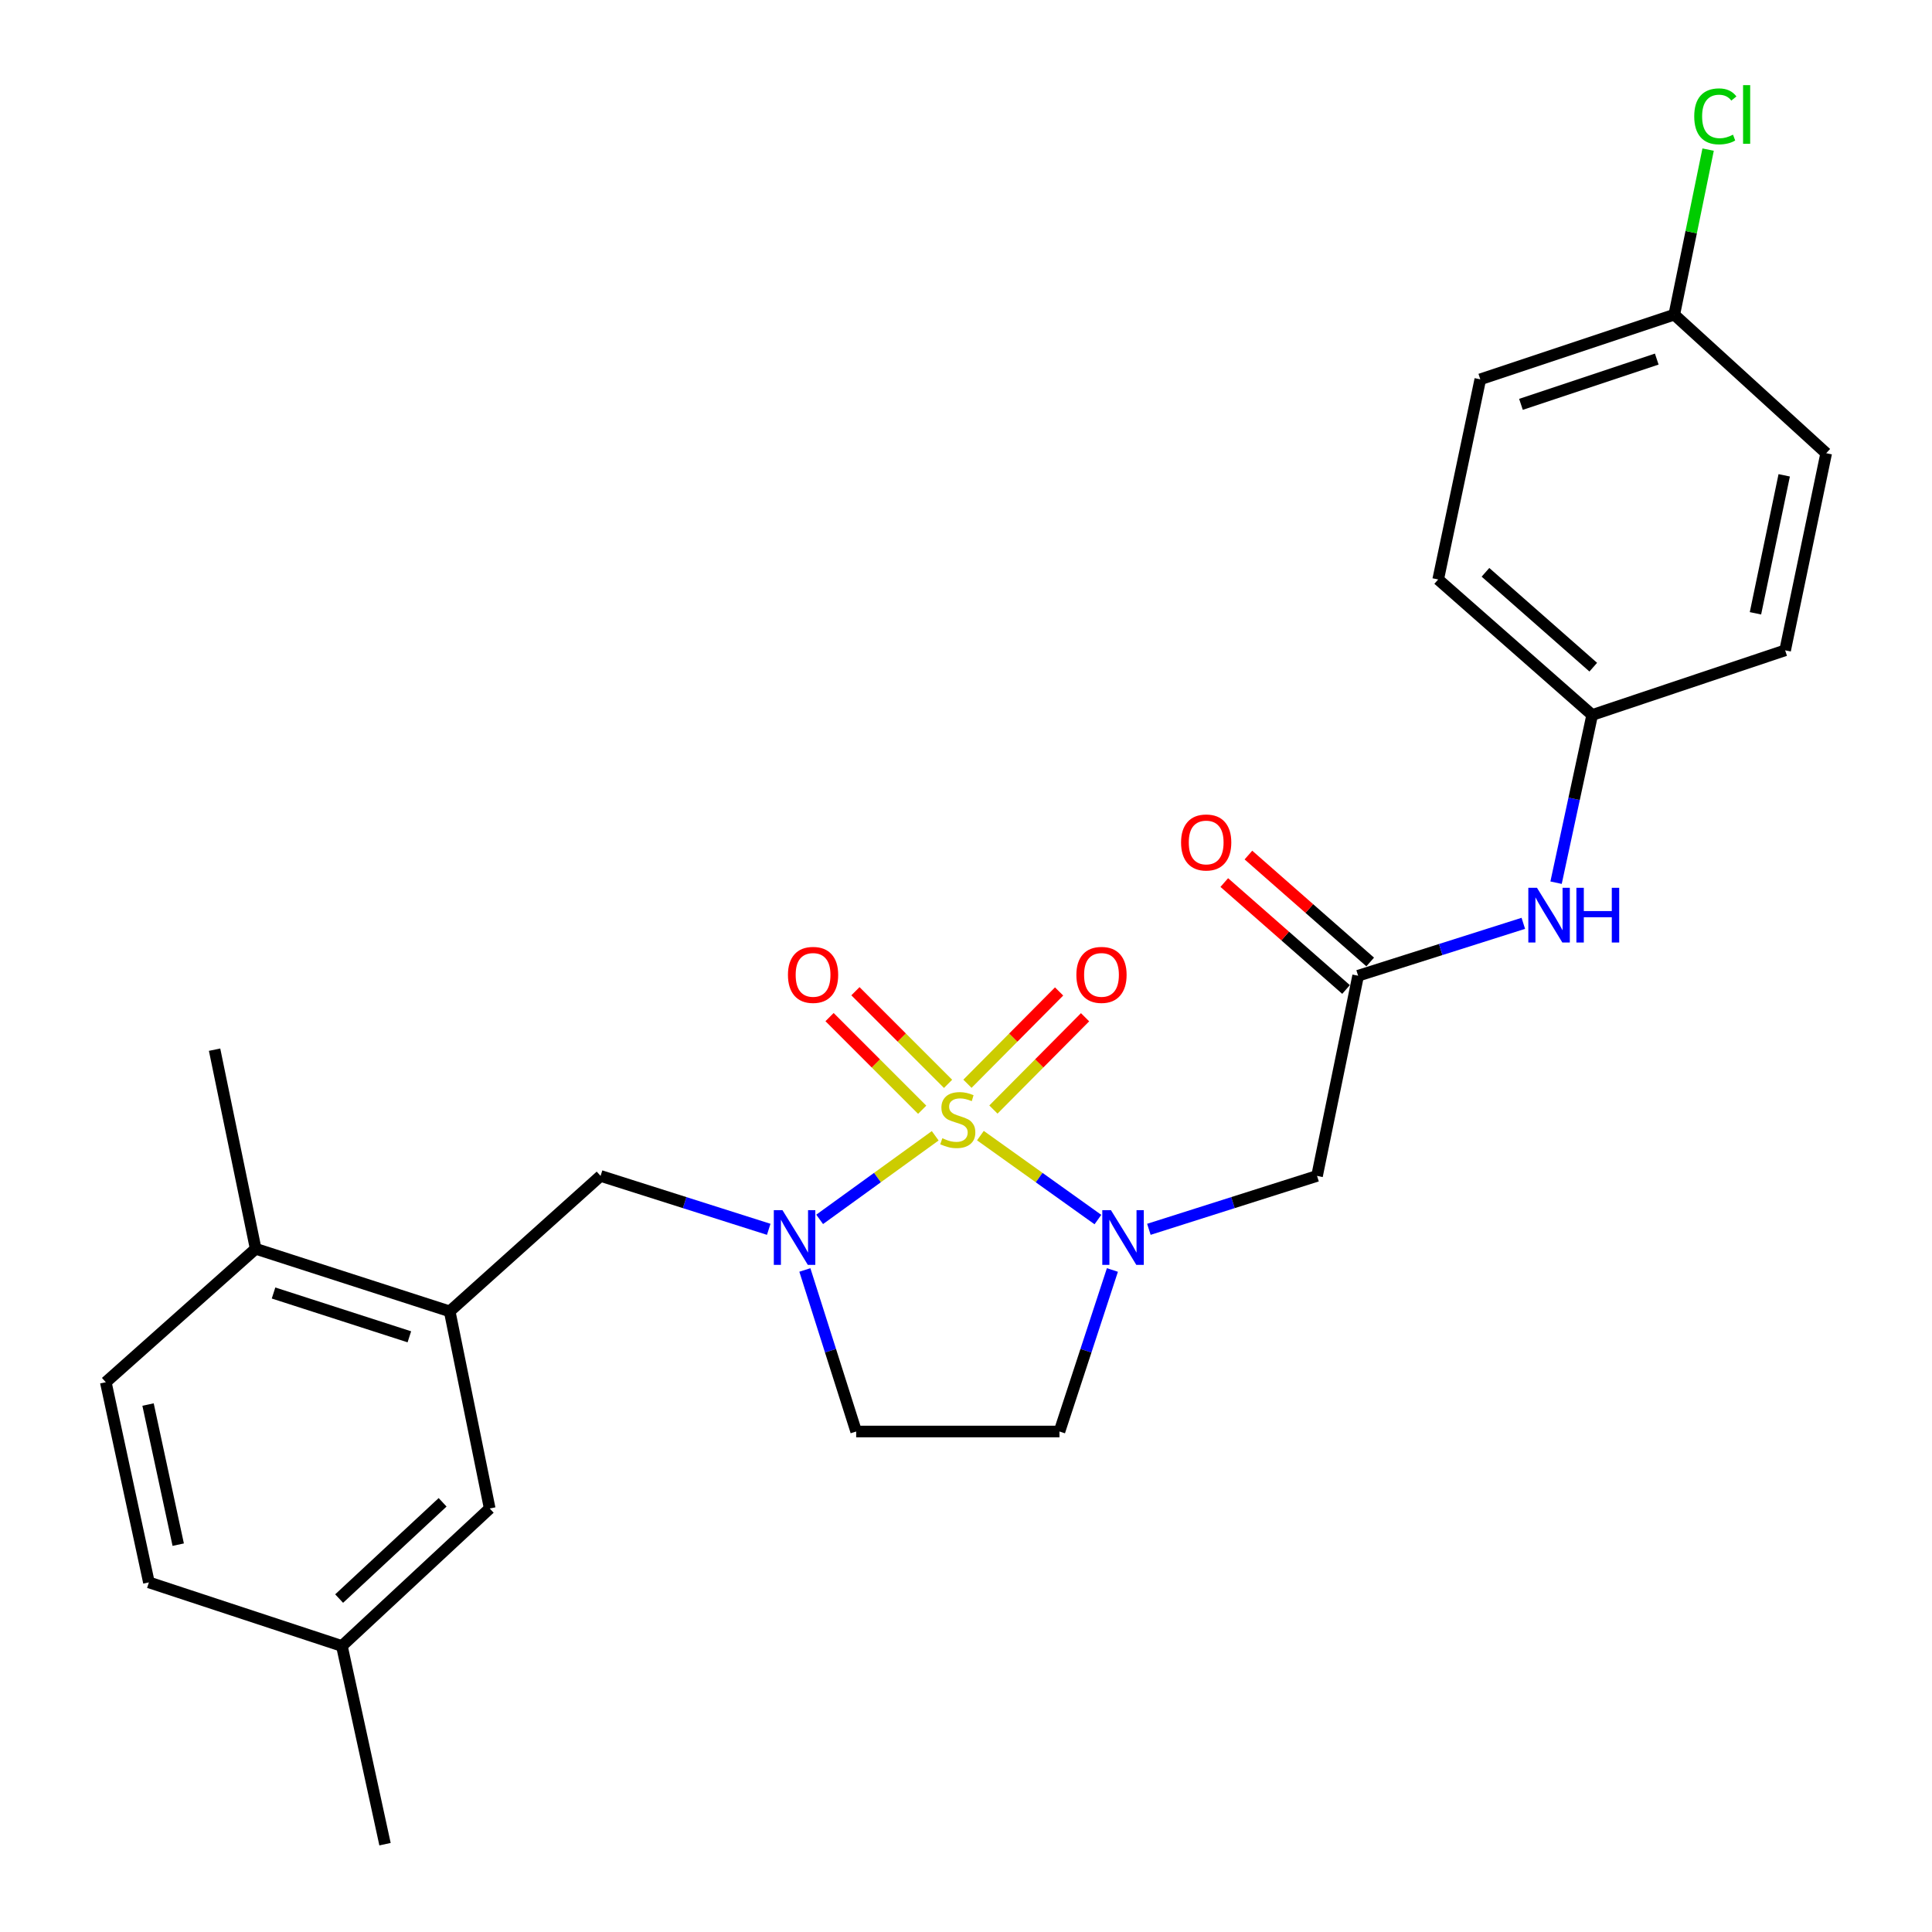 <?xml version='1.0' encoding='iso-8859-1'?>
<svg version='1.1' baseProfile='full'
              xmlns='http://www.w3.org/2000/svg'
                      xmlns:rdkit='http://www.rdkit.org/xml'
                      xmlns:xlink='http://www.w3.org/1999/xlink'
                  xml:space='preserve'
width='1000px' height='1000px' viewBox='0 0 1000 1000'>
<!-- END OF HEADER -->
<rect style='opacity:1.0;fill:#FFFFFF;stroke:none' width='1000' height='1000' x='0' y='0'> </rect>
<path class='bond-0' d='M 507.457,587.793 L 537.867,609.519' style='fill:none;fill-rule:evenodd;stroke:#CCCC00;stroke-width:6px;stroke-linecap:butt;stroke-linejoin:miter;stroke-opacity:1' />
<path class='bond-0' d='M 537.867,609.519 L 568.277,631.245' style='fill:none;fill-rule:evenodd;stroke:#0000FF;stroke-width:6px;stroke-linecap:butt;stroke-linejoin:miter;stroke-opacity:1' />
<path class='bond-1' d='M 484.062,587.881 L 454.156,609.513' style='fill:none;fill-rule:evenodd;stroke:#CCCC00;stroke-width:6px;stroke-linecap:butt;stroke-linejoin:miter;stroke-opacity:1' />
<path class='bond-1' d='M 454.156,609.513 L 424.25,631.146' style='fill:none;fill-rule:evenodd;stroke:#0000FF;stroke-width:6px;stroke-linecap:butt;stroke-linejoin:miter;stroke-opacity:1' />
<path class='bond-8' d='M 514.188,574.299 L 537.908,550.412' style='fill:none;fill-rule:evenodd;stroke:#CCCC00;stroke-width:6px;stroke-linecap:butt;stroke-linejoin:miter;stroke-opacity:1' />
<path class='bond-8' d='M 537.908,550.412 L 561.628,526.525' style='fill:none;fill-rule:evenodd;stroke:#FF0000;stroke-width:6px;stroke-linecap:butt;stroke-linejoin:miter;stroke-opacity:1' />
<path class='bond-8' d='M 500.747,560.952 L 524.466,537.065' style='fill:none;fill-rule:evenodd;stroke:#CCCC00;stroke-width:6px;stroke-linecap:butt;stroke-linejoin:miter;stroke-opacity:1' />
<path class='bond-8' d='M 524.466,537.065 L 548.186,513.177' style='fill:none;fill-rule:evenodd;stroke:#FF0000;stroke-width:6px;stroke-linecap:butt;stroke-linejoin:miter;stroke-opacity:1' />
<path class='bond-9' d='M 490.717,561.002 L 466.744,537.029' style='fill:none;fill-rule:evenodd;stroke:#CCCC00;stroke-width:6px;stroke-linecap:butt;stroke-linejoin:miter;stroke-opacity:1' />
<path class='bond-9' d='M 466.744,537.029 L 442.772,513.057' style='fill:none;fill-rule:evenodd;stroke:#FF0000;stroke-width:6px;stroke-linecap:butt;stroke-linejoin:miter;stroke-opacity:1' />
<path class='bond-9' d='M 477.323,574.397 L 453.35,550.424' style='fill:none;fill-rule:evenodd;stroke:#CCCC00;stroke-width:6px;stroke-linecap:butt;stroke-linejoin:miter;stroke-opacity:1' />
<path class='bond-9' d='M 453.35,550.424 L 429.377,526.451' style='fill:none;fill-rule:evenodd;stroke:#FF0000;stroke-width:6px;stroke-linecap:butt;stroke-linejoin:miter;stroke-opacity:1' />
<path class='bond-2' d='M 594.659,636.292 L 638.181,622.472' style='fill:none;fill-rule:evenodd;stroke:#0000FF;stroke-width:6px;stroke-linecap:butt;stroke-linejoin:miter;stroke-opacity:1' />
<path class='bond-2' d='M 638.181,622.472 L 681.702,608.652' style='fill:none;fill-rule:evenodd;stroke:#000000;stroke-width:6px;stroke-linecap:butt;stroke-linejoin:miter;stroke-opacity:1' />
<path class='bond-6' d='M 575.779,657.341 L 562.078,699.143' style='fill:none;fill-rule:evenodd;stroke:#0000FF;stroke-width:6px;stroke-linecap:butt;stroke-linejoin:miter;stroke-opacity:1' />
<path class='bond-6' d='M 562.078,699.143 L 548.377,740.946' style='fill:none;fill-rule:evenodd;stroke:#000000;stroke-width:6px;stroke-linecap:butt;stroke-linejoin:miter;stroke-opacity:1' />
<path class='bond-4' d='M 397.89,636.292 L 354.374,622.472' style='fill:none;fill-rule:evenodd;stroke:#0000FF;stroke-width:6px;stroke-linecap:butt;stroke-linejoin:miter;stroke-opacity:1' />
<path class='bond-4' d='M 354.374,622.472 L 310.857,608.652' style='fill:none;fill-rule:evenodd;stroke:#000000;stroke-width:6px;stroke-linecap:butt;stroke-linejoin:miter;stroke-opacity:1' />
<path class='bond-7' d='M 416.597,657.333 L 429.874,699.139' style='fill:none;fill-rule:evenodd;stroke:#0000FF;stroke-width:6px;stroke-linecap:butt;stroke-linejoin:miter;stroke-opacity:1' />
<path class='bond-7' d='M 429.874,699.139 L 443.151,740.946' style='fill:none;fill-rule:evenodd;stroke:#000000;stroke-width:6px;stroke-linecap:butt;stroke-linejoin:miter;stroke-opacity:1' />
<path class='bond-3' d='M 681.702,608.652 L 702.96,505.036' style='fill:none;fill-rule:evenodd;stroke:#000000;stroke-width:6px;stroke-linecap:butt;stroke-linejoin:miter;stroke-opacity:1' />
<path class='bond-10' d='M 702.96,505.036 L 745.713,491.475' style='fill:none;fill-rule:evenodd;stroke:#000000;stroke-width:6px;stroke-linecap:butt;stroke-linejoin:miter;stroke-opacity:1' />
<path class='bond-10' d='M 745.713,491.475 L 788.467,477.914' style='fill:none;fill-rule:evenodd;stroke:#0000FF;stroke-width:6px;stroke-linecap:butt;stroke-linejoin:miter;stroke-opacity:1' />
<path class='bond-13' d='M 709.21,497.919 L 677.696,470.247' style='fill:none;fill-rule:evenodd;stroke:#000000;stroke-width:6px;stroke-linecap:butt;stroke-linejoin:miter;stroke-opacity:1' />
<path class='bond-13' d='M 677.696,470.247 L 646.182,442.575' style='fill:none;fill-rule:evenodd;stroke:#FF0000;stroke-width:6px;stroke-linecap:butt;stroke-linejoin:miter;stroke-opacity:1' />
<path class='bond-13' d='M 696.711,512.153 L 665.197,484.481' style='fill:none;fill-rule:evenodd;stroke:#000000;stroke-width:6px;stroke-linecap:butt;stroke-linejoin:miter;stroke-opacity:1' />
<path class='bond-13' d='M 665.197,484.481 L 633.684,456.809' style='fill:none;fill-rule:evenodd;stroke:#FF0000;stroke-width:6px;stroke-linecap:butt;stroke-linejoin:miter;stroke-opacity:1' />
<path class='bond-5' d='M 310.857,608.652 L 232.761,678.761' style='fill:none;fill-rule:evenodd;stroke:#000000;stroke-width:6px;stroke-linecap:butt;stroke-linejoin:miter;stroke-opacity:1' />
<path class='bond-11' d='M 232.761,678.761 L 132.333,646.369' style='fill:none;fill-rule:evenodd;stroke:#000000;stroke-width:6px;stroke-linecap:butt;stroke-linejoin:miter;stroke-opacity:1' />
<path class='bond-11' d='M 211.882,691.93 L 141.583,669.256' style='fill:none;fill-rule:evenodd;stroke:#000000;stroke-width:6px;stroke-linecap:butt;stroke-linejoin:miter;stroke-opacity:1' />
<path class='bond-12' d='M 232.761,678.761 L 253.472,780.788' style='fill:none;fill-rule:evenodd;stroke:#000000;stroke-width:6px;stroke-linecap:butt;stroke-linejoin:miter;stroke-opacity:1' />
<path class='bond-26' d='M 548.377,740.946 L 443.151,740.946' style='fill:none;fill-rule:evenodd;stroke:#000000;stroke-width:6px;stroke-linecap:butt;stroke-linejoin:miter;stroke-opacity:1' />
<path class='bond-15' d='M 805.418,456.876 L 814.764,413.472' style='fill:none;fill-rule:evenodd;stroke:#0000FF;stroke-width:6px;stroke-linecap:butt;stroke-linejoin:miter;stroke-opacity:1' />
<path class='bond-15' d='M 814.764,413.472 L 824.109,370.069' style='fill:none;fill-rule:evenodd;stroke:#000000;stroke-width:6px;stroke-linecap:butt;stroke-linejoin:miter;stroke-opacity:1' />
<path class='bond-14' d='M 132.333,646.369 L 54.763,715.436' style='fill:none;fill-rule:evenodd;stroke:#000000;stroke-width:6px;stroke-linecap:butt;stroke-linejoin:miter;stroke-opacity:1' />
<path class='bond-24' d='M 132.333,646.369 L 111.065,543.31' style='fill:none;fill-rule:evenodd;stroke:#000000;stroke-width:6px;stroke-linecap:butt;stroke-linejoin:miter;stroke-opacity:1' />
<path class='bond-16' d='M 253.472,780.788 L 176.964,851.96' style='fill:none;fill-rule:evenodd;stroke:#000000;stroke-width:6px;stroke-linecap:butt;stroke-linejoin:miter;stroke-opacity:1' />
<path class='bond-16' d='M 229.093,777.595 L 175.538,827.415' style='fill:none;fill-rule:evenodd;stroke:#000000;stroke-width:6px;stroke-linecap:butt;stroke-linejoin:miter;stroke-opacity:1' />
<path class='bond-27' d='M 54.763,715.436 L 77.073,819.042' style='fill:none;fill-rule:evenodd;stroke:#000000;stroke-width:6px;stroke-linecap:butt;stroke-linejoin:miter;stroke-opacity:1' />
<path class='bond-27' d='M 76.628,726.989 L 92.245,799.514' style='fill:none;fill-rule:evenodd;stroke:#000000;stroke-width:6px;stroke-linecap:butt;stroke-linejoin:miter;stroke-opacity:1' />
<path class='bond-20' d='M 824.109,370.069 L 923.979,336.614' style='fill:none;fill-rule:evenodd;stroke:#000000;stroke-width:6px;stroke-linecap:butt;stroke-linejoin:miter;stroke-opacity:1' />
<path class='bond-21' d='M 824.109,370.069 L 744.403,299.929' style='fill:none;fill-rule:evenodd;stroke:#000000;stroke-width:6px;stroke-linecap:butt;stroke-linejoin:miter;stroke-opacity:1' />
<path class='bond-21' d='M 824.667,345.327 L 768.873,296.229' style='fill:none;fill-rule:evenodd;stroke:#000000;stroke-width:6px;stroke-linecap:butt;stroke-linejoin:miter;stroke-opacity:1' />
<path class='bond-18' d='M 176.964,851.96 L 77.073,819.042' style='fill:none;fill-rule:evenodd;stroke:#000000;stroke-width:6px;stroke-linecap:butt;stroke-linejoin:miter;stroke-opacity:1' />
<path class='bond-25' d='M 176.964,851.96 L 199.285,954.545' style='fill:none;fill-rule:evenodd;stroke:#000000;stroke-width:6px;stroke-linecap:butt;stroke-linejoin:miter;stroke-opacity:1' />
<path class='bond-17' d='M 866.604,162.868 L 766.197,196.344' style='fill:none;fill-rule:evenodd;stroke:#000000;stroke-width:6px;stroke-linecap:butt;stroke-linejoin:miter;stroke-opacity:1' />
<path class='bond-17' d='M 857.534,185.859 L 787.25,209.293' style='fill:none;fill-rule:evenodd;stroke:#000000;stroke-width:6px;stroke-linecap:butt;stroke-linejoin:miter;stroke-opacity:1' />
<path class='bond-19' d='M 866.604,162.868 L 875.363,120.152' style='fill:none;fill-rule:evenodd;stroke:#000000;stroke-width:6px;stroke-linecap:butt;stroke-linejoin:miter;stroke-opacity:1' />
<path class='bond-19' d='M 875.363,120.152 L 884.122,77.436' style='fill:none;fill-rule:evenodd;stroke:#00CC00;stroke-width:6px;stroke-linecap:butt;stroke-linejoin:miter;stroke-opacity:1' />
<path class='bond-28' d='M 866.604,162.868 L 945.237,234.587' style='fill:none;fill-rule:evenodd;stroke:#000000;stroke-width:6px;stroke-linecap:butt;stroke-linejoin:miter;stroke-opacity:1' />
<path class='bond-22' d='M 923.979,336.614 L 945.237,234.587' style='fill:none;fill-rule:evenodd;stroke:#000000;stroke-width:6px;stroke-linecap:butt;stroke-linejoin:miter;stroke-opacity:1' />
<path class='bond-22' d='M 908.623,317.446 L 923.504,246.027' style='fill:none;fill-rule:evenodd;stroke:#000000;stroke-width:6px;stroke-linecap:butt;stroke-linejoin:miter;stroke-opacity:1' />
<path class='bond-23' d='M 744.403,299.929 L 766.197,196.344' style='fill:none;fill-rule:evenodd;stroke:#000000;stroke-width:6px;stroke-linecap:butt;stroke-linejoin:miter;stroke-opacity:1' />
<path  class='atom-0' d='M 487.748 589.148
Q 488.068 589.268, 489.388 589.828
Q 490.708 590.388, 492.148 590.748
Q 493.628 591.068, 495.068 591.068
Q 497.748 591.068, 499.308 589.788
Q 500.868 588.468, 500.868 586.188
Q 500.868 584.628, 500.068 583.668
Q 499.308 582.708, 498.108 582.188
Q 496.908 581.668, 494.908 581.068
Q 492.388 580.308, 490.868 579.588
Q 489.388 578.868, 488.308 577.348
Q 487.268 575.828, 487.268 573.268
Q 487.268 569.708, 489.668 567.508
Q 492.108 565.308, 496.908 565.308
Q 500.188 565.308, 503.908 566.868
L 502.988 569.948
Q 499.588 568.548, 497.028 568.548
Q 494.268 568.548, 492.748 569.708
Q 491.228 570.828, 491.268 572.788
Q 491.268 574.308, 492.028 575.228
Q 492.828 576.148, 493.948 576.668
Q 495.108 577.188, 497.028 577.788
Q 499.588 578.588, 501.108 579.388
Q 502.628 580.188, 503.708 581.828
Q 504.828 583.428, 504.828 586.188
Q 504.828 590.108, 502.188 592.228
Q 499.588 594.308, 495.228 594.308
Q 492.708 594.308, 490.788 593.748
Q 488.908 593.228, 486.668 592.308
L 487.748 589.148
' fill='#CCCC00'/>
<path  class='atom-1' d='M 575.025 626.379
L 584.305 641.379
Q 585.225 642.859, 586.705 645.539
Q 588.185 648.219, 588.265 648.379
L 588.265 626.379
L 592.025 626.379
L 592.025 654.699
L 588.145 654.699
L 578.185 638.299
Q 577.025 636.379, 575.785 634.179
Q 574.585 631.979, 574.225 631.299
L 574.225 654.699
L 570.545 654.699
L 570.545 626.379
L 575.025 626.379
' fill='#0000FF'/>
<path  class='atom-2' d='M 405.004 626.379
L 414.284 641.379
Q 415.204 642.859, 416.684 645.539
Q 418.164 648.219, 418.244 648.379
L 418.244 626.379
L 422.004 626.379
L 422.004 654.699
L 418.124 654.699
L 408.164 638.299
Q 407.004 636.379, 405.764 634.179
Q 404.564 631.979, 404.204 631.299
L 404.204 654.699
L 400.524 654.699
L 400.524 626.379
L 405.004 626.379
' fill='#0000FF'/>
<path  class='atom-9' d='M 557.13 504.6
Q 557.13 497.8, 560.49 494
Q 563.85 490.2, 570.13 490.2
Q 576.41 490.2, 579.77 494
Q 583.13 497.8, 583.13 504.6
Q 583.13 511.48, 579.73 515.4
Q 576.33 519.28, 570.13 519.28
Q 563.89 519.28, 560.49 515.4
Q 557.13 511.52, 557.13 504.6
M 570.13 516.08
Q 574.45 516.08, 576.77 513.2
Q 579.13 510.28, 579.13 504.6
Q 579.13 499.04, 576.77 496.24
Q 574.45 493.4, 570.13 493.4
Q 565.81 493.4, 563.45 496.2
Q 561.13 499, 561.13 504.6
Q 561.13 510.32, 563.45 513.2
Q 565.81 516.08, 570.13 516.08
' fill='#FF0000'/>
<path  class='atom-10' d='M 407.841 504.6
Q 407.841 497.8, 411.201 494
Q 414.561 490.2, 420.841 490.2
Q 427.121 490.2, 430.481 494
Q 433.841 497.8, 433.841 504.6
Q 433.841 511.48, 430.441 515.4
Q 427.041 519.28, 420.841 519.28
Q 414.601 519.28, 411.201 515.4
Q 407.841 511.52, 407.841 504.6
M 420.841 516.08
Q 425.161 516.08, 427.481 513.2
Q 429.841 510.28, 429.841 504.6
Q 429.841 499.04, 427.481 496.24
Q 425.161 493.4, 420.841 493.4
Q 416.521 493.4, 414.161 496.2
Q 411.841 499, 411.841 504.6
Q 411.841 510.32, 414.161 513.2
Q 416.521 516.08, 420.841 516.08
' fill='#FF0000'/>
<path  class='atom-11' d='M 795.539 459.526
L 804.819 474.526
Q 805.739 476.006, 807.219 478.686
Q 808.699 481.366, 808.779 481.526
L 808.779 459.526
L 812.539 459.526
L 812.539 487.846
L 808.659 487.846
L 798.699 471.446
Q 797.539 469.526, 796.299 467.326
Q 795.099 465.126, 794.739 464.446
L 794.739 487.846
L 791.059 487.846
L 791.059 459.526
L 795.539 459.526
' fill='#0000FF'/>
<path  class='atom-11' d='M 815.939 459.526
L 819.779 459.526
L 819.779 471.566
L 834.259 471.566
L 834.259 459.526
L 838.099 459.526
L 838.099 487.846
L 834.259 487.846
L 834.259 474.766
L 819.779 474.766
L 819.779 487.846
L 815.939 487.846
L 815.939 459.526
' fill='#0000FF'/>
<path  class='atom-14' d='M 611.317 436.059
Q 611.317 429.259, 614.677 425.459
Q 618.037 421.659, 624.317 421.659
Q 630.597 421.659, 633.957 425.459
Q 637.317 429.259, 637.317 436.059
Q 637.317 442.939, 633.917 446.859
Q 630.517 450.739, 624.317 450.739
Q 618.077 450.739, 614.677 446.859
Q 611.317 442.979, 611.317 436.059
M 624.317 447.539
Q 628.637 447.539, 630.957 444.659
Q 633.317 441.739, 633.317 436.059
Q 633.317 430.499, 630.957 427.699
Q 628.637 424.859, 624.317 424.859
Q 619.997 424.859, 617.637 427.659
Q 615.317 430.459, 615.317 436.059
Q 615.317 441.779, 617.637 444.659
Q 619.997 447.539, 624.317 447.539
' fill='#FF0000'/>
<path  class='atom-20' d='M 876.931 60.231
Q 876.931 53.191, 880.211 49.511
Q 883.531 45.791, 889.811 45.791
Q 895.651 45.791, 898.771 49.911
L 896.131 52.071
Q 893.851 49.071, 889.811 49.071
Q 885.531 49.071, 883.251 51.951
Q 881.011 54.791, 881.011 60.231
Q 881.011 65.831, 883.331 68.711
Q 885.691 71.591, 890.251 71.591
Q 893.371 71.591, 897.011 69.711
L 898.131 72.711
Q 896.651 73.671, 894.411 74.231
Q 892.171 74.791, 889.691 74.791
Q 883.531 74.791, 880.211 71.031
Q 876.931 67.271, 876.931 60.231
' fill='#00CC00'/>
<path  class='atom-20' d='M 902.211 44.071
L 905.891 44.071
L 905.891 74.431
L 902.211 74.431
L 902.211 44.071
' fill='#00CC00'/>
</svg>
